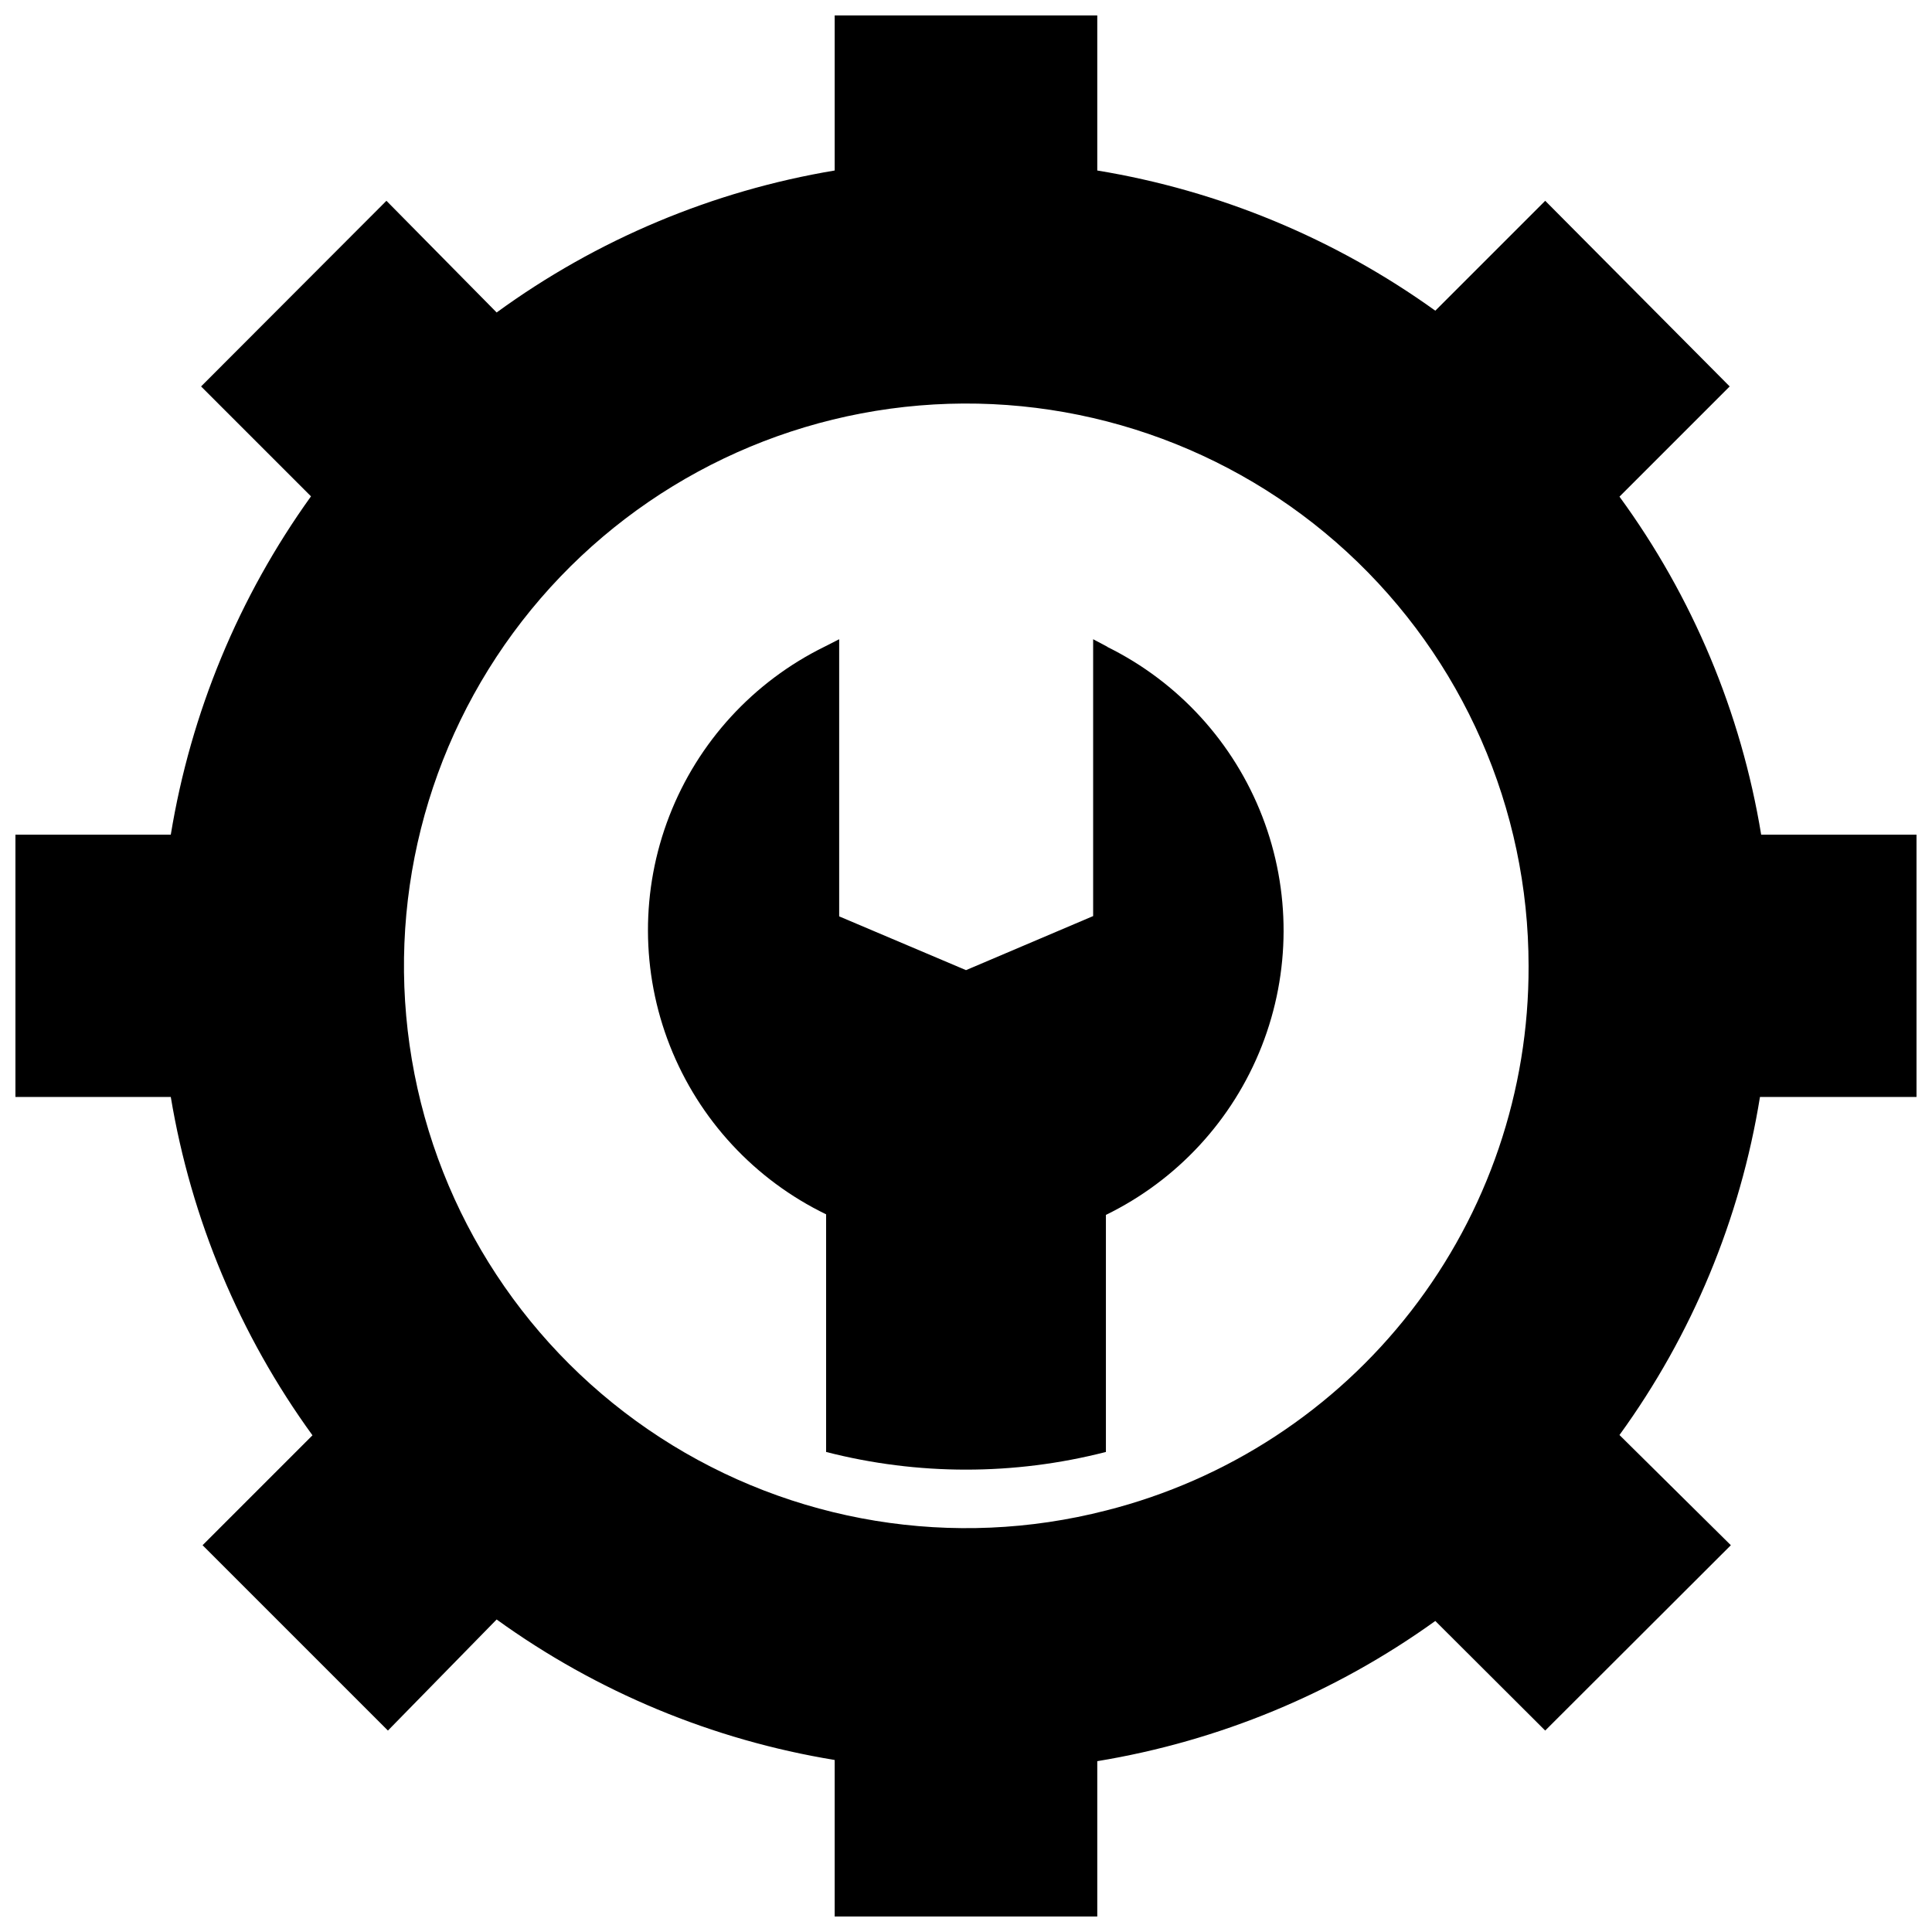 <?xml version="1.0" encoding="UTF-8"?>
<!-- Uploaded to: SVG Repo, www.svgrepo.com, Generator: SVG Repo Mixer Tools -->
<svg width="800px" height="800px" version="1.1" viewBox="144 144 512 512" xmlns="http://www.w3.org/2000/svg">
 <defs>
  <clipPath id="a">
   <path d="m148.09 148.09h503.81v503.81h-503.81z"/>
  </clipPath>
 </defs>
 <g clip-path="url(#a)">
  <path d="m610.73 365.2c-5.32-32.391-18.184-63.078-37.551-89.582l29.207-29.207-48.887-49.199-29.125 29.125h-0.004c-26.598-19.121-57.258-31.84-89.582-37.152v-41.094h-69.59v41.094c-32.379 5.41-63.051 18.293-89.582 37.625l-29.207-29.598-49.121 49.199 29.129 29.129c-19.137 26.621-31.852 57.309-37.156 89.66h-41.172v69.512h41.172c5.398 32.391 18.254 63.086 37.547 89.66l-29.125 29.125 49.121 49.121 28.812-29.438c26.57 19.191 57.238 31.938 89.582 37.234v41.484h69.59v-41.168c32.324-5.316 62.984-18.035 89.582-37.156l29.125 29.047 49.199-49.121-29.516-29.207c19.254-26.531 32.008-57.219 37.234-89.582h41.484v-69.512zm-173.58 179.09c-40.383 10.375-83.266 3.356-118.23-19.352-34.969-22.703-58.824-59.02-65.777-100.13-6.953-41.109 3.633-83.25 29.188-116.19 25.555-32.941 63.742-53.672 105.29-57.156s82.652 10.598 113.34 38.824c30.684 28.227 48.141 68.016 48.129 109.71 0.117 33.09-10.84 65.27-31.125 91.418-20.285 26.148-48.73 44.762-80.812 52.875z"/>
 </g>
 <path d="m437.55 315.45-3.856-2.047v73.367l-33.691 14.328-33.613-14.25v-73.445l-3.856 1.969h-0.004c-18.867 9.258-33.562 25.281-41.156 44.879-7.598 19.598-7.539 41.336 0.156 60.891 7.699 19.559 22.477 35.504 41.395 44.664v62.977c24.324 6.246 49.832 6.246 74.152 0v-62.82c18.879-9.207 33.613-25.164 41.289-44.715s7.734-41.273 0.16-60.863c-7.574-19.594-22.223-35.629-41.055-44.934z"/>
</svg>